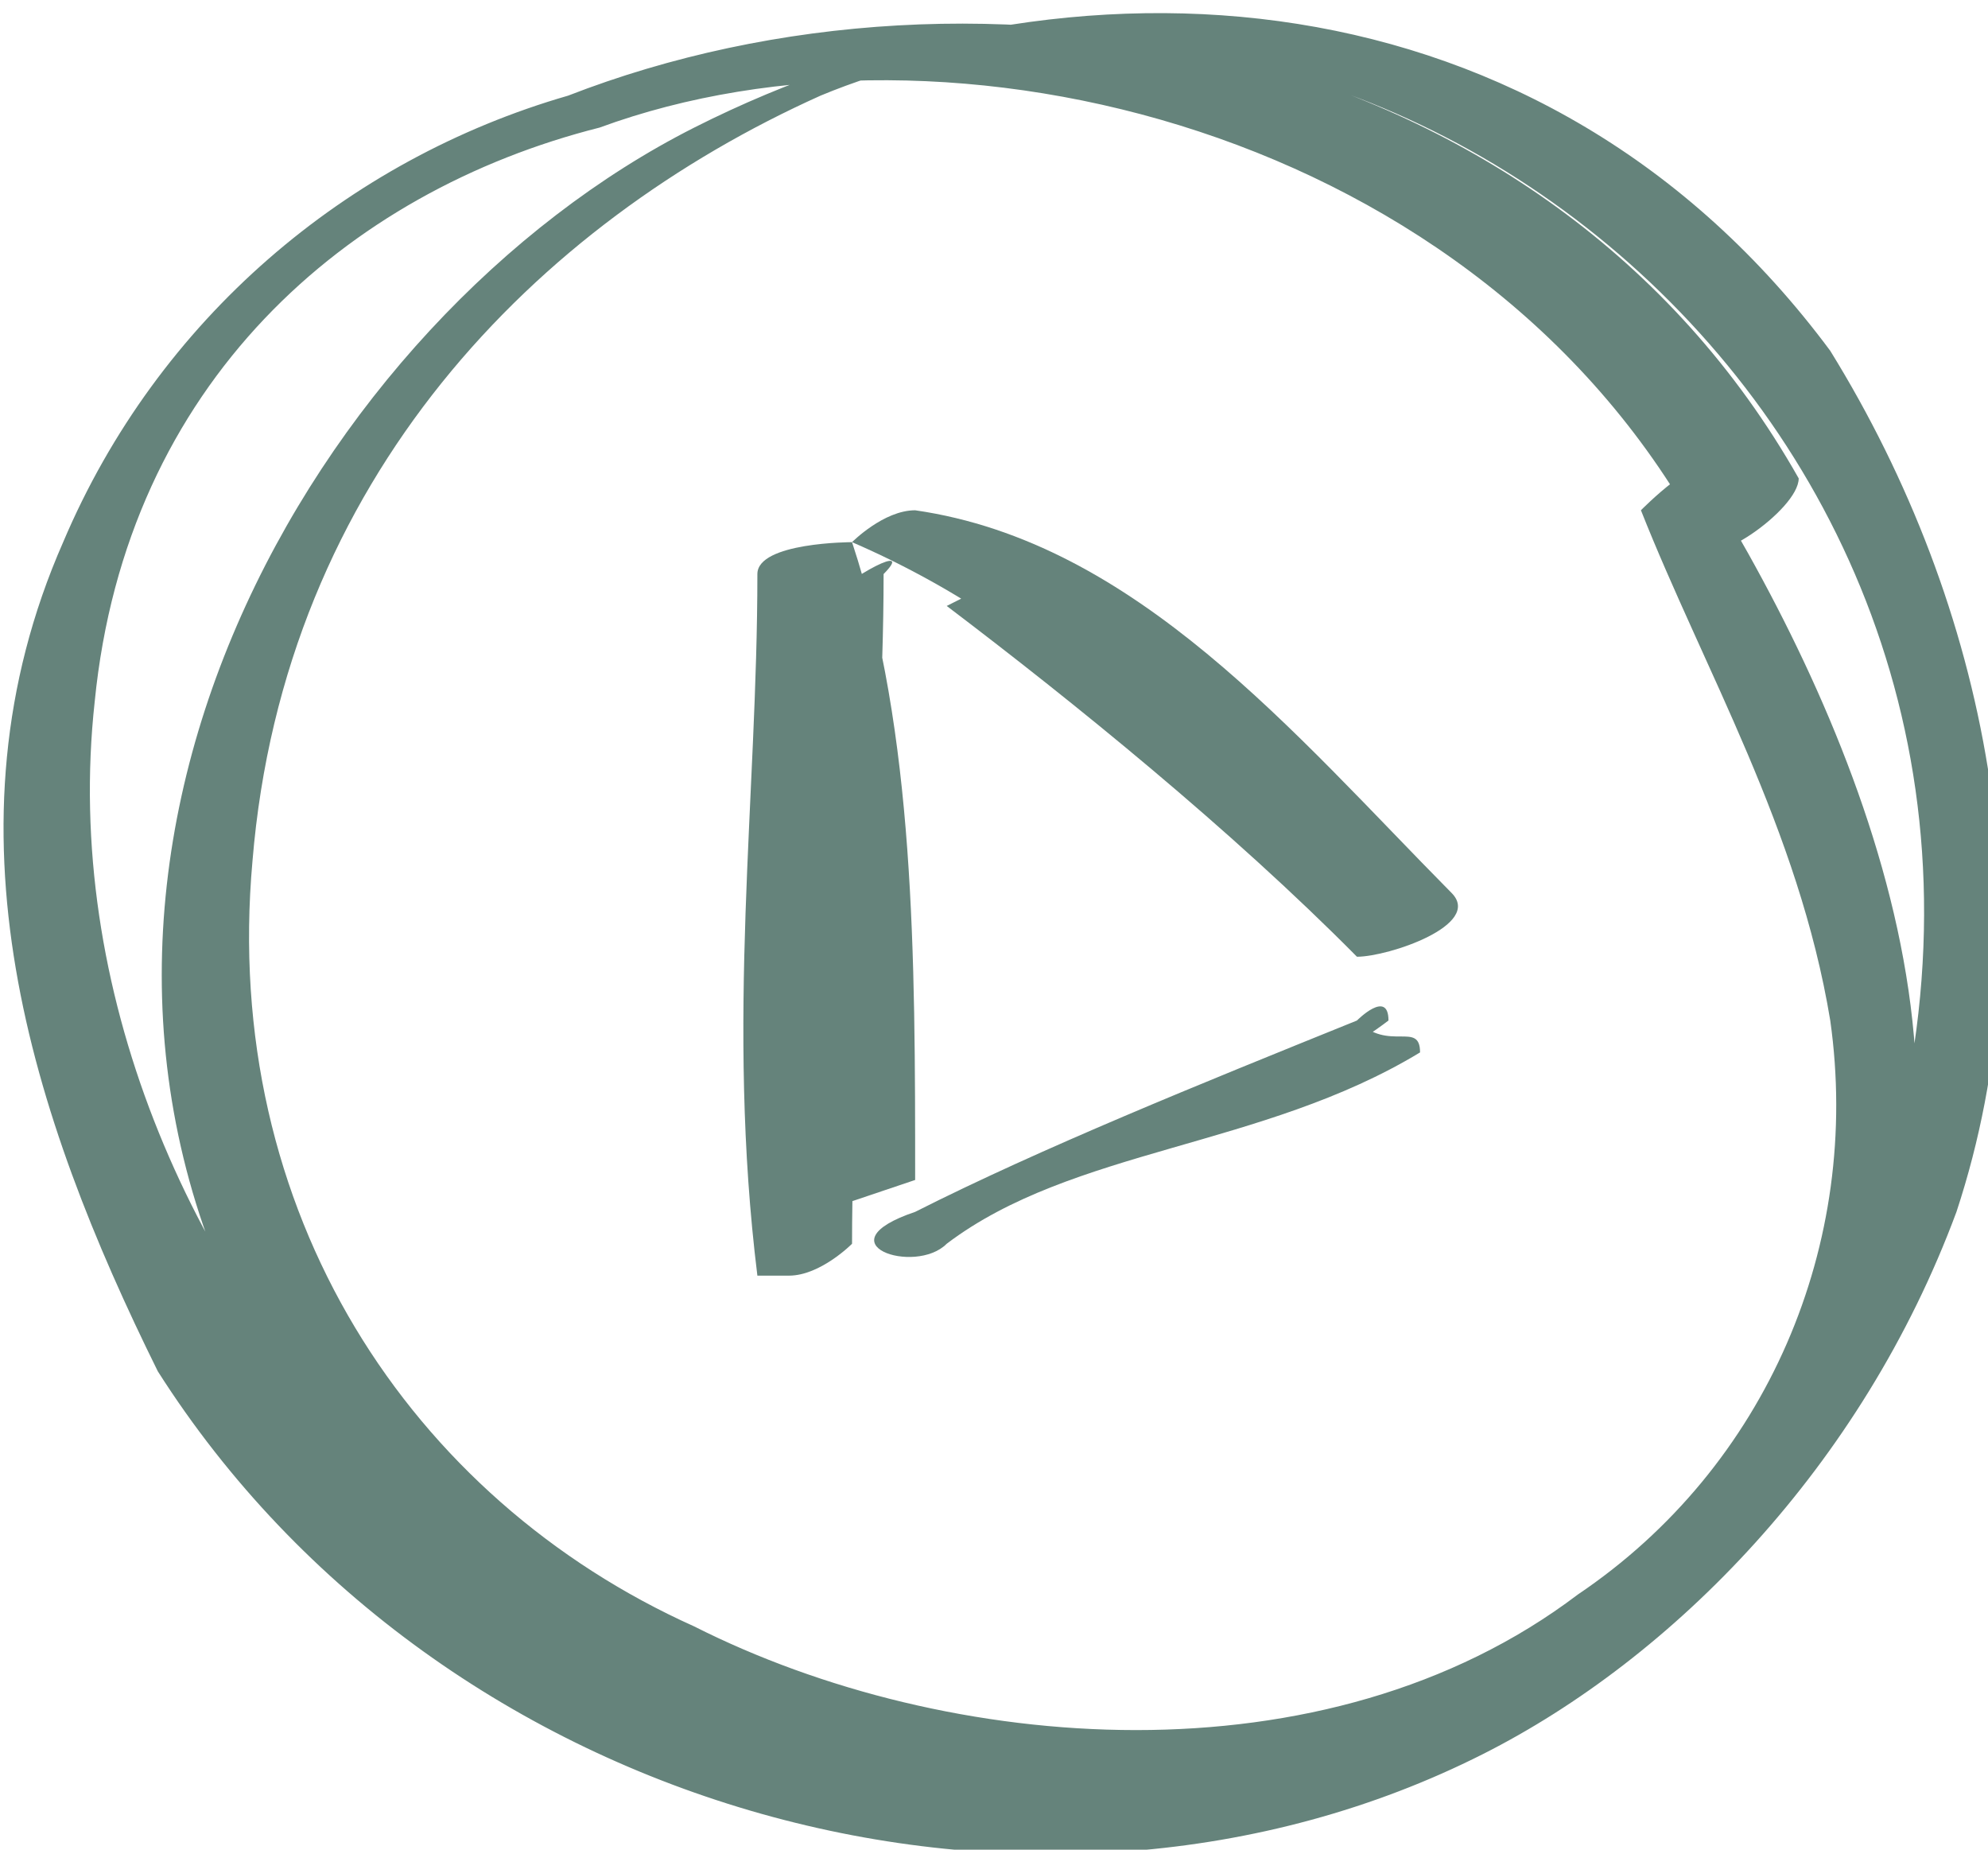 <?xml version="1.0" encoding="UTF-8"?> <svg xmlns="http://www.w3.org/2000/svg" width="86" height="80" viewBox="0 0 86 80" fill="none"> <g clip-path="url(#clip0)"> <path d="M35.494 26.208C32.764 34.483 34.129 45.518 34.129 55.173C35.494 55.173 36.859 53.794 36.859 53.794C36.859 53.794 36.859 53.794 35.494 53.794H36.859C35.494 44.139 36.859 34.483 36.859 23.449C35.494 23.449 34.129 24.828 32.764 24.828C34.129 34.483 32.764 42.759 35.494 52.414L39.589 51.035C39.589 41.38 39.589 31.725 36.859 23.449C36.859 23.449 32.764 23.449 32.764 24.828C32.764 34.483 31.399 44.139 32.764 55.173C32.764 55.173 32.764 55.173 34.129 55.173C35.494 55.173 36.859 53.794 36.859 53.794C36.859 44.139 38.224 34.483 38.224 24.828C39.589 23.449 36.859 24.828 35.494 26.208Z" fill="#65837B"></path> <path d="M40.955 26.208C46.415 30.346 53.24 35.863 58.701 41.38C60.066 41.38 64.161 40.001 62.796 38.622C55.971 31.725 49.145 23.449 39.59 22.07C38.224 22.07 36.859 23.449 36.859 23.449C46.415 27.587 51.875 34.484 58.701 41.38C60.066 40.001 61.431 40.001 62.796 38.622C57.336 33.104 50.51 27.587 43.685 24.829L40.955 26.208Z" fill="#65837B"></path> <path d="M58.7 44.139C51.875 46.898 45.05 49.656 39.589 52.415C35.494 53.794 39.589 55.173 40.954 53.794C46.415 49.656 54.605 49.656 61.431 45.518C61.431 44.139 60.065 45.518 58.7 44.139C53.24 48.277 45.05 49.656 39.589 52.415L40.954 53.794C46.415 49.656 54.605 48.277 60.065 44.139C60.065 42.76 58.7 44.139 58.7 44.139Z" fill="#65837B"></path> <path d="M70.986 22.069C73.716 28.966 77.811 35.862 79.176 44.138C80.541 53.794 76.446 63.449 68.255 68.966C57.335 77.242 40.954 75.862 30.033 70.345C17.747 64.828 9.557 52.414 10.922 37.242C12.287 20.69 23.208 9.656 35.493 4.138C58.7 -5.517 90.097 17.931 81.906 49.656C77.811 66.207 62.795 75.862 50.509 77.242C38.224 78.621 25.938 73.104 16.382 63.449C8.192 55.173 2.732 42.759 4.097 30.345C5.462 16.552 15.017 8.276 25.938 5.518C40.954 0 64.16 5.518 73.716 23.449C73.716 24.828 77.811 22.069 77.811 20.69C66.89 1.38 42.319 -2.758 24.573 4.138C15.017 6.897 6.827 13.793 2.732 23.449C-2.729 35.862 1.366 48.276 6.827 59.311C19.113 78.621 45.049 85.518 64.16 75.862C72.351 71.725 80.541 63.449 84.636 52.414C88.732 40 86.001 26.207 79.176 15.173C66.89 -1.379 46.414 -2.758 30.033 5.518C13.652 13.793 0.001 37.242 10.922 57.931C20.478 77.242 43.684 80 60.065 75.862C68.255 73.104 75.081 68.966 79.176 60.69C87.367 48.276 80.541 31.724 73.716 20.69C73.716 19.311 70.986 22.069 70.986 22.069Z" fill="#65837B"></path> </g> <defs> <clipPath id="clip0"> <rect width="86" height="80" fill="white"></rect> </clipPath> </defs> </svg> 